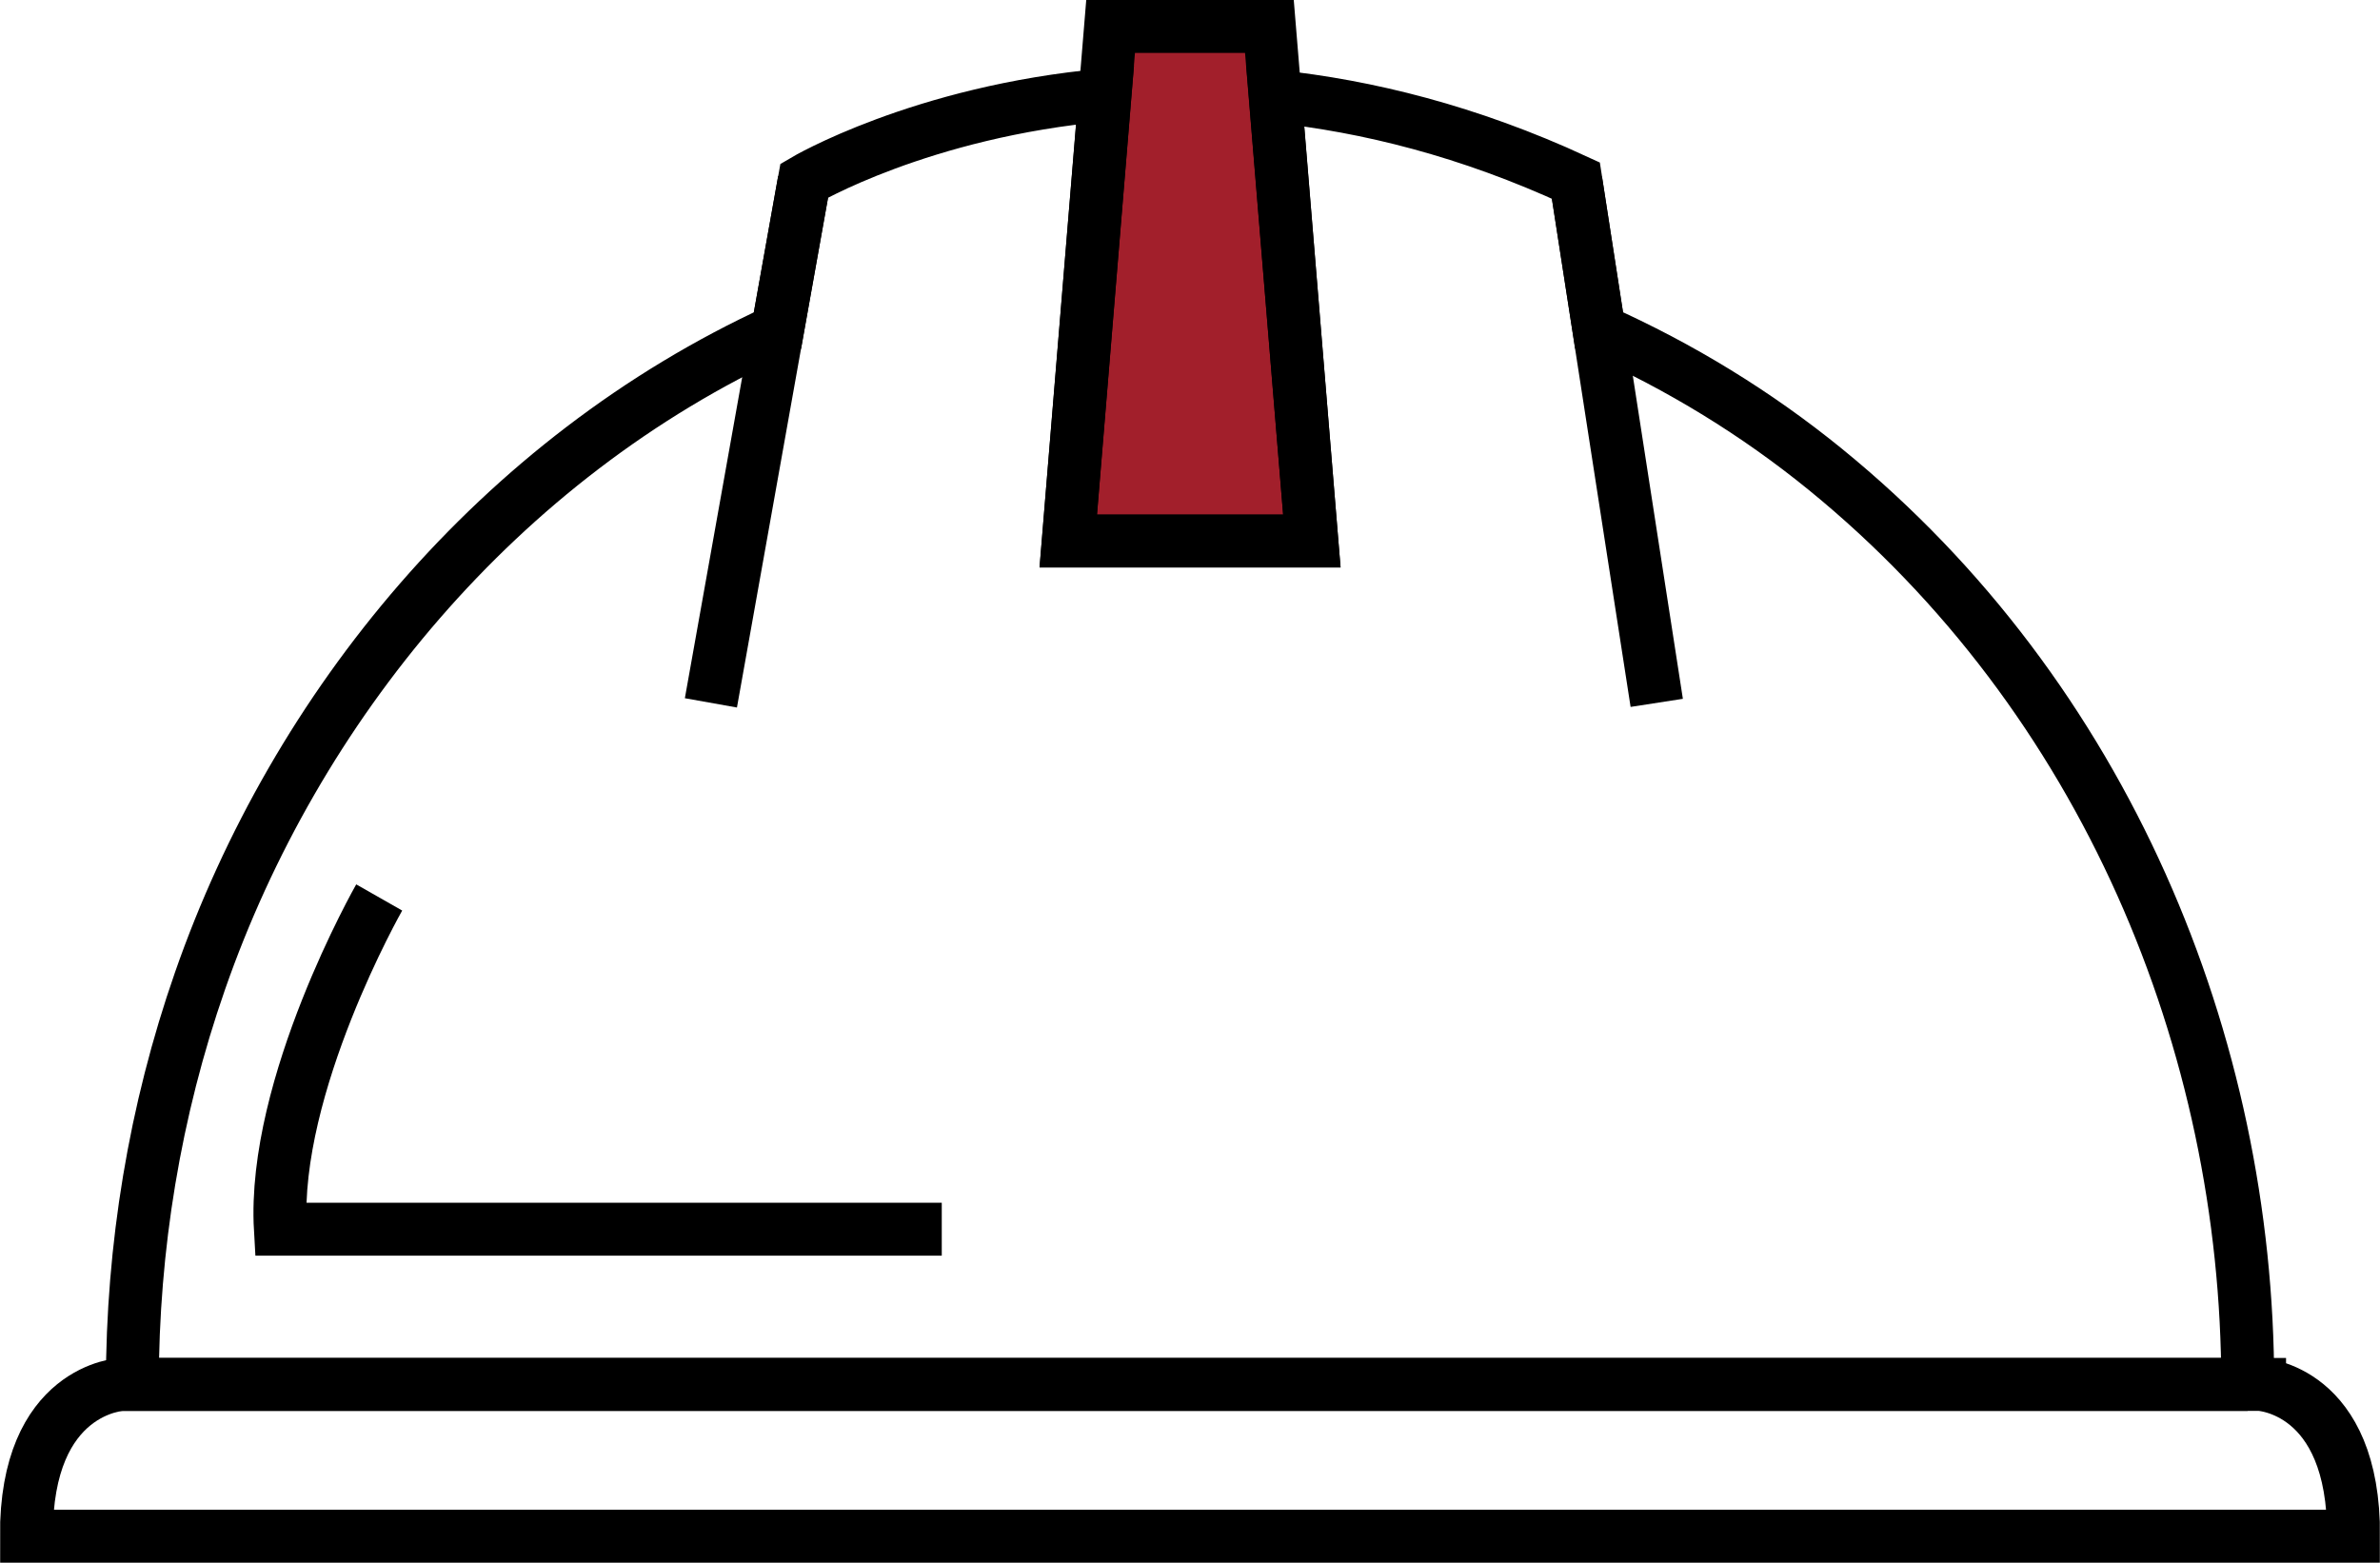 <svg xmlns="http://www.w3.org/2000/svg" viewBox="0 0 287.01 188.47"><defs><style>.d{fill:none;}.d,.e{stroke:#000;stroke-miterlimit:10;stroke-width:6.38px;}.e{fill:#a21f2b;}</style></defs><g id="a"></g><g id="b"><g id="c"><g><polygon class="e" points="158.2 65.25 153.08 3.19 143.51 3.19 133.93 3.19 128.82 65.25 158.2 65.25"></polygon><path class="d" d="M271.06,166.97c0-41.14-17.25-82.92-50.91-110.34-8.33-6.79-17.54-12.41-27.31-16.78l-2.8-18.07c-12.94-5.98-25.17-8.99-36.25-10.16l4.41,53.63h-29.37l4.43-53.8c-22.2,1.99-36.27,10.33-36.27,10.33l-3.23,18.08c-33.67,15.46-58.12,45.39-69.63,78.42-5.48,15.7-8.17,32.2-8.17,48.69h255.1"></path><line class="d" x1="190.03" y1="21.78" x2="199.79" y2="84.77"></line><line class="d" x1="85.73" y1="84.77" x2="96.98" y2="21.78"></line><path class="d" d="M45.73,108.24s-12.92,22.68-11.92,40.01H113.57"></path><path class="d" d="M272.49,166.97H14.7s-11.62,.44-11.51,18.31H283.82c.11-17.87-11.33-18.31-11.33-18.31Z"></path></g></g></g></svg>